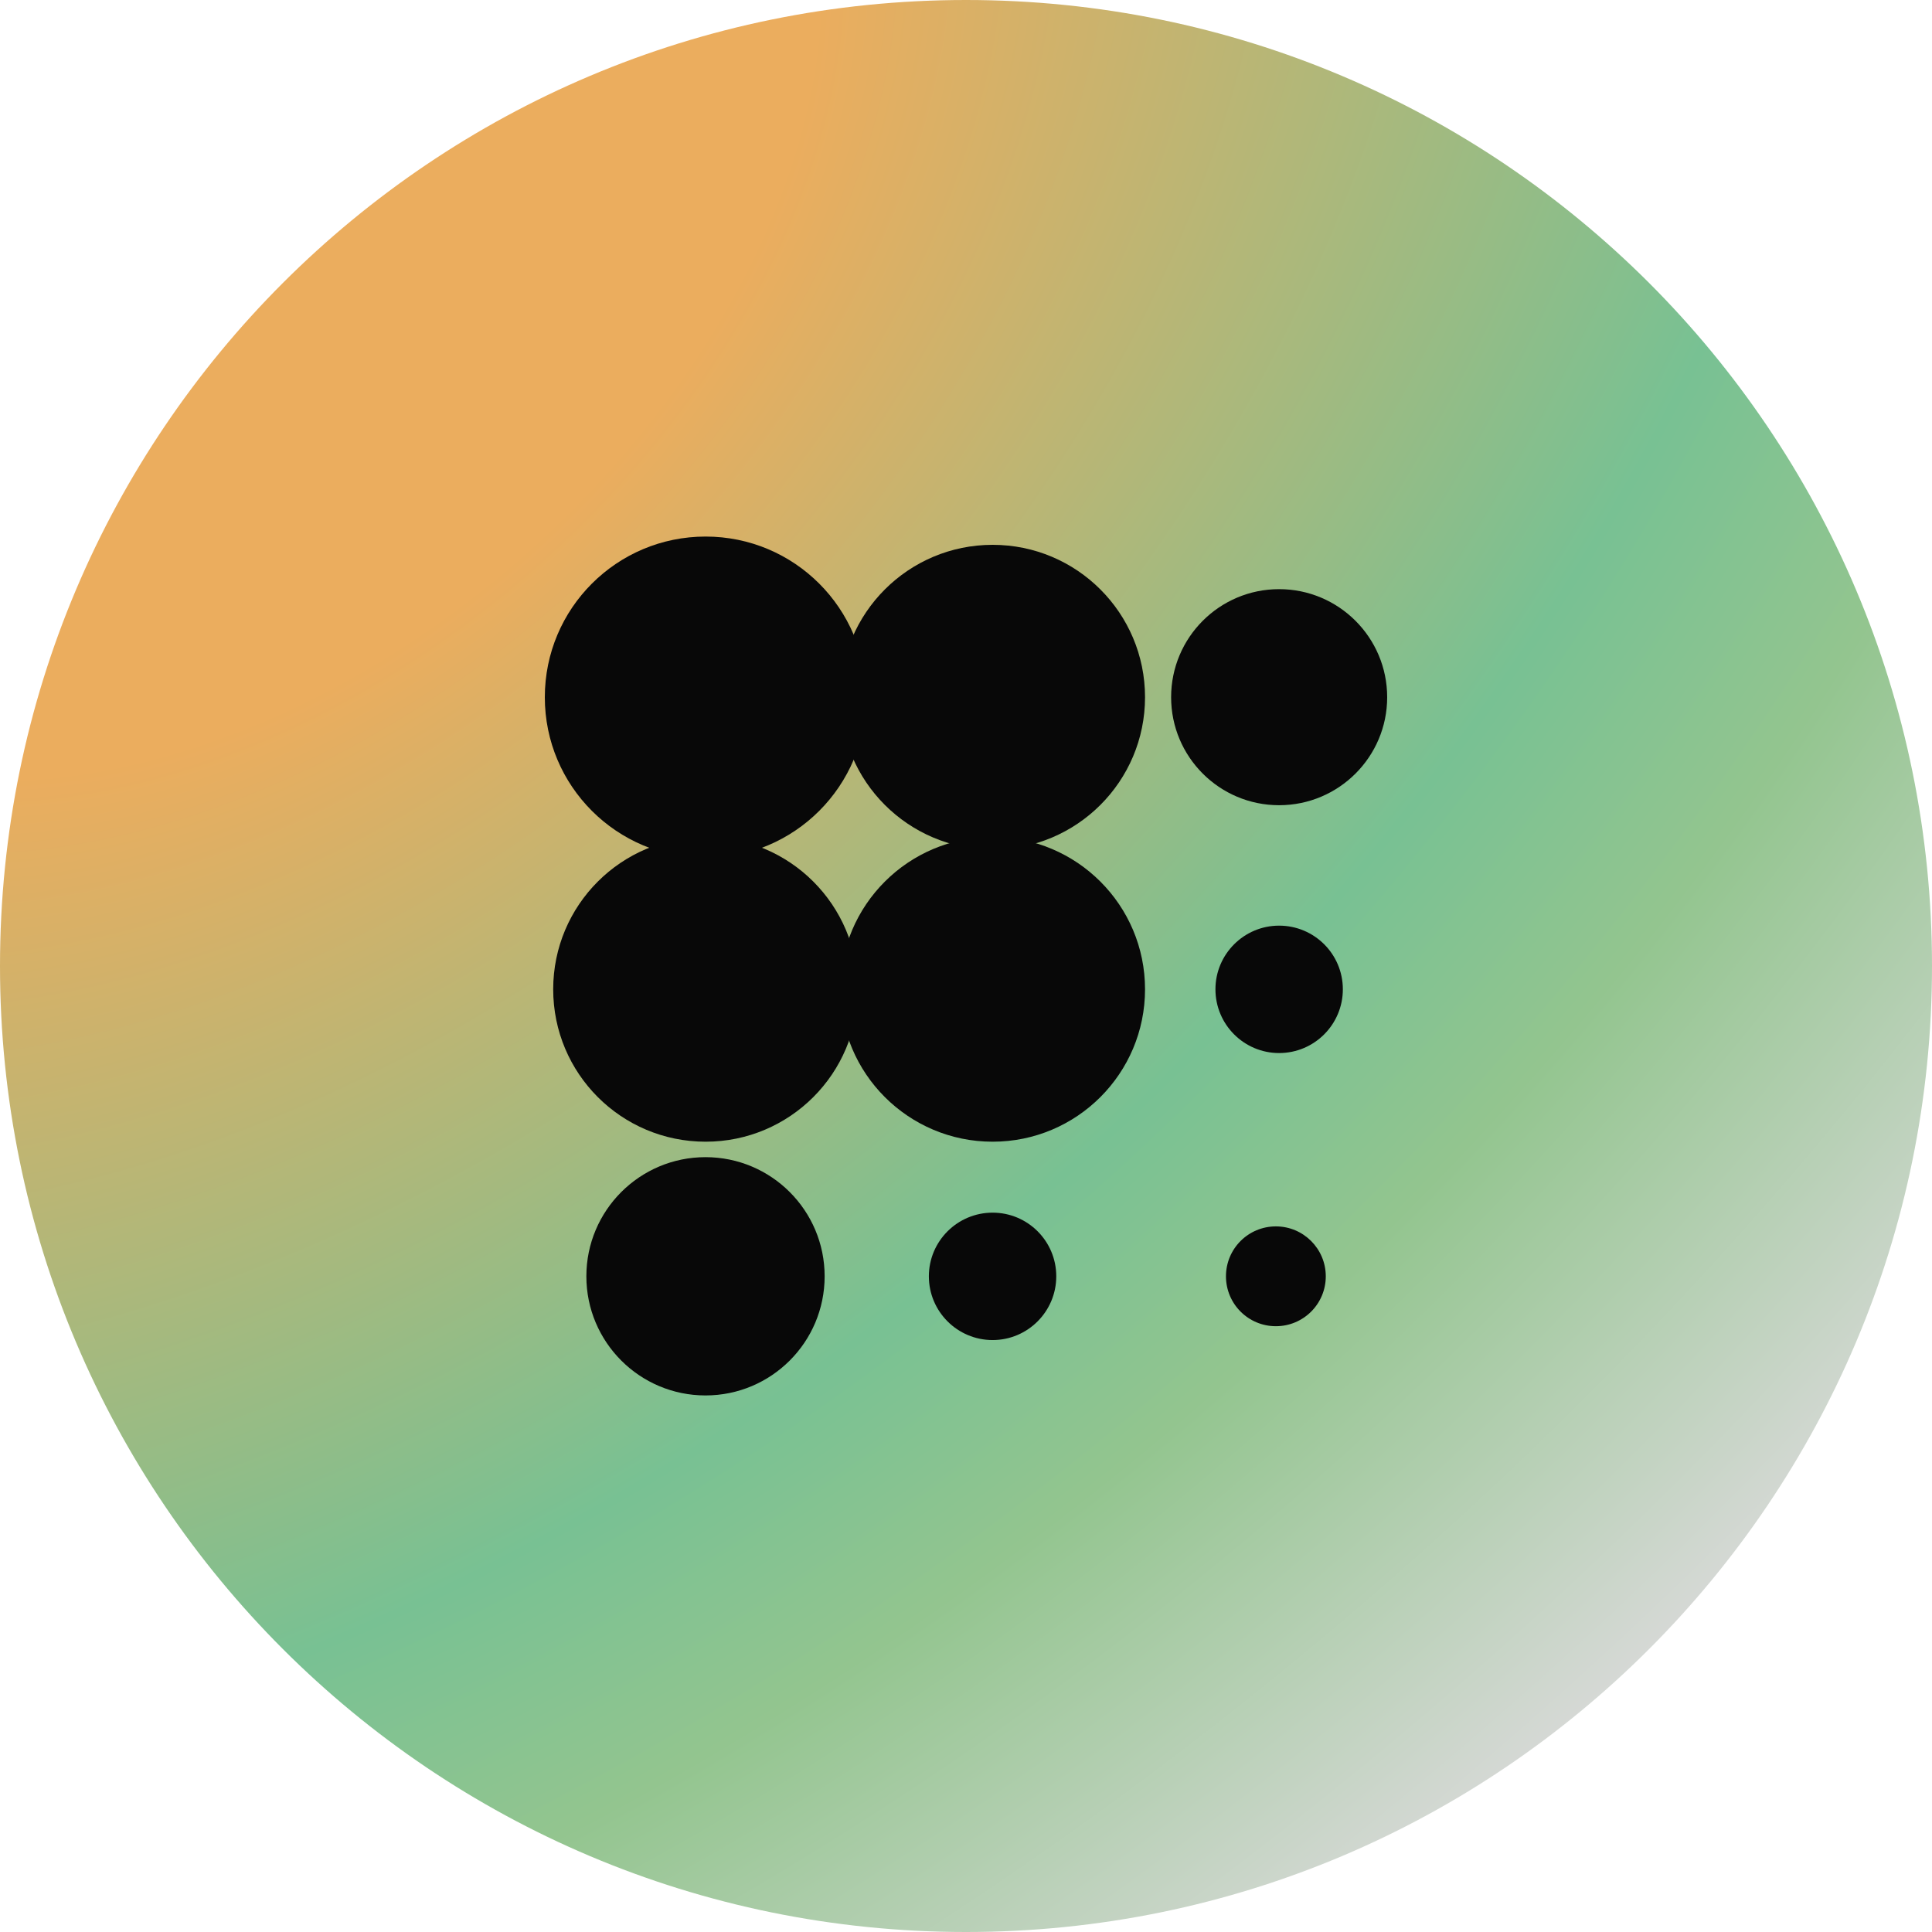 <svg width="18" height="18" viewBox="0 0 18 18" fill="none" xmlns="http://www.w3.org/2000/svg">
<g clip-path="url(#clip0_14_378)">
<path d="M18 9C18 4.029 13.971 0 9 0C4.029 0 0 4.029 0 9C0 13.971 4.029 18 9 18C13.971 18 18 13.971 18 9Z" fill="url(#paint0_radial_14_378)"/>
<path d="M8.071 6.496C8.071 5.669 7.401 4.999 6.574 4.999C5.746 4.999 5.076 5.669 5.076 6.496C5.076 7.323 5.746 7.993 6.574 7.993C7.401 7.993 8.071 7.323 8.071 6.496Z" fill="#080808"/>
<path d="M7.993 9.217C7.993 8.433 7.358 7.798 6.574 7.798C5.789 7.798 5.154 8.433 5.154 9.217C5.154 10.002 5.789 10.637 6.574 10.637C7.358 10.637 7.993 10.002 7.993 9.217Z" fill="#080808"/>
<path d="M7.683 11.891C7.683 11.278 7.186 10.781 6.573 10.781C5.96 10.781 5.463 11.278 5.463 11.891C5.463 12.504 5.96 13.001 6.573 13.001C7.186 13.001 7.683 12.504 7.683 11.891Z" fill="#080808"/>
<path d="M10.668 6.496C10.668 5.711 10.032 5.076 9.248 5.076C8.464 5.076 7.828 5.711 7.828 6.496C7.828 7.28 8.464 7.915 9.248 7.915C10.032 7.915 10.668 7.28 10.668 6.496Z" fill="#080808"/>
<path d="M10.668 9.217C10.668 8.433 10.032 7.798 9.248 7.798C8.464 7.798 7.828 8.433 7.828 9.217C7.828 10.002 8.464 10.637 9.248 10.637C10.032 10.637 10.668 10.002 10.668 9.217Z" fill="#080808"/>
<path d="M9.841 11.891C9.841 11.563 9.575 11.298 9.248 11.298C8.92 11.298 8.654 11.564 8.654 11.891C8.654 12.219 8.92 12.485 9.248 12.485C9.575 12.485 9.841 12.219 9.841 11.891Z" fill="#080808"/>
<path d="M12.924 6.496C12.924 5.94 12.473 5.489 11.917 5.489C11.361 5.489 10.911 5.94 10.911 6.496C10.911 7.051 11.361 7.502 11.917 7.502C12.473 7.502 12.924 7.051 12.924 6.496Z" fill="#080808"/>
<path d="M12.511 9.217C12.511 8.889 12.245 8.624 11.917 8.624C11.59 8.624 11.324 8.89 11.324 9.217C11.324 9.545 11.59 9.811 11.917 9.811C12.245 9.811 12.511 9.545 12.511 9.217Z" fill="#080808"/>
<path d="M12.352 11.891C12.352 11.635 12.144 11.426 11.887 11.426C11.63 11.426 11.422 11.634 11.422 11.891C11.422 12.148 11.63 12.356 11.887 12.356C12.144 12.356 12.352 12.148 12.352 11.891Z" fill="#080808"/>
</g>
<defs>
<radialGradient id="paint0_radial_14_378" cx="0" cy="0" r="1" gradientUnits="userSpaceOnUse" gradientTransform="translate(2.156 1.781) rotate(45.933) scale(20.354 29.921)">
<stop offset="0.21" stop-color="#EBAD5E"/>
<stop offset="0.59" stop-color="#78C193"/>
<stop offset="0.71" stop-color="#93C58F"/>
<stop offset="0.95" stop-color="#DADADA"/>
</radialGradient>
<clipPath id="clip0_14_378">
<rect width="18" height="18" fill="white"/>
</clipPath>
</defs>
</svg>
